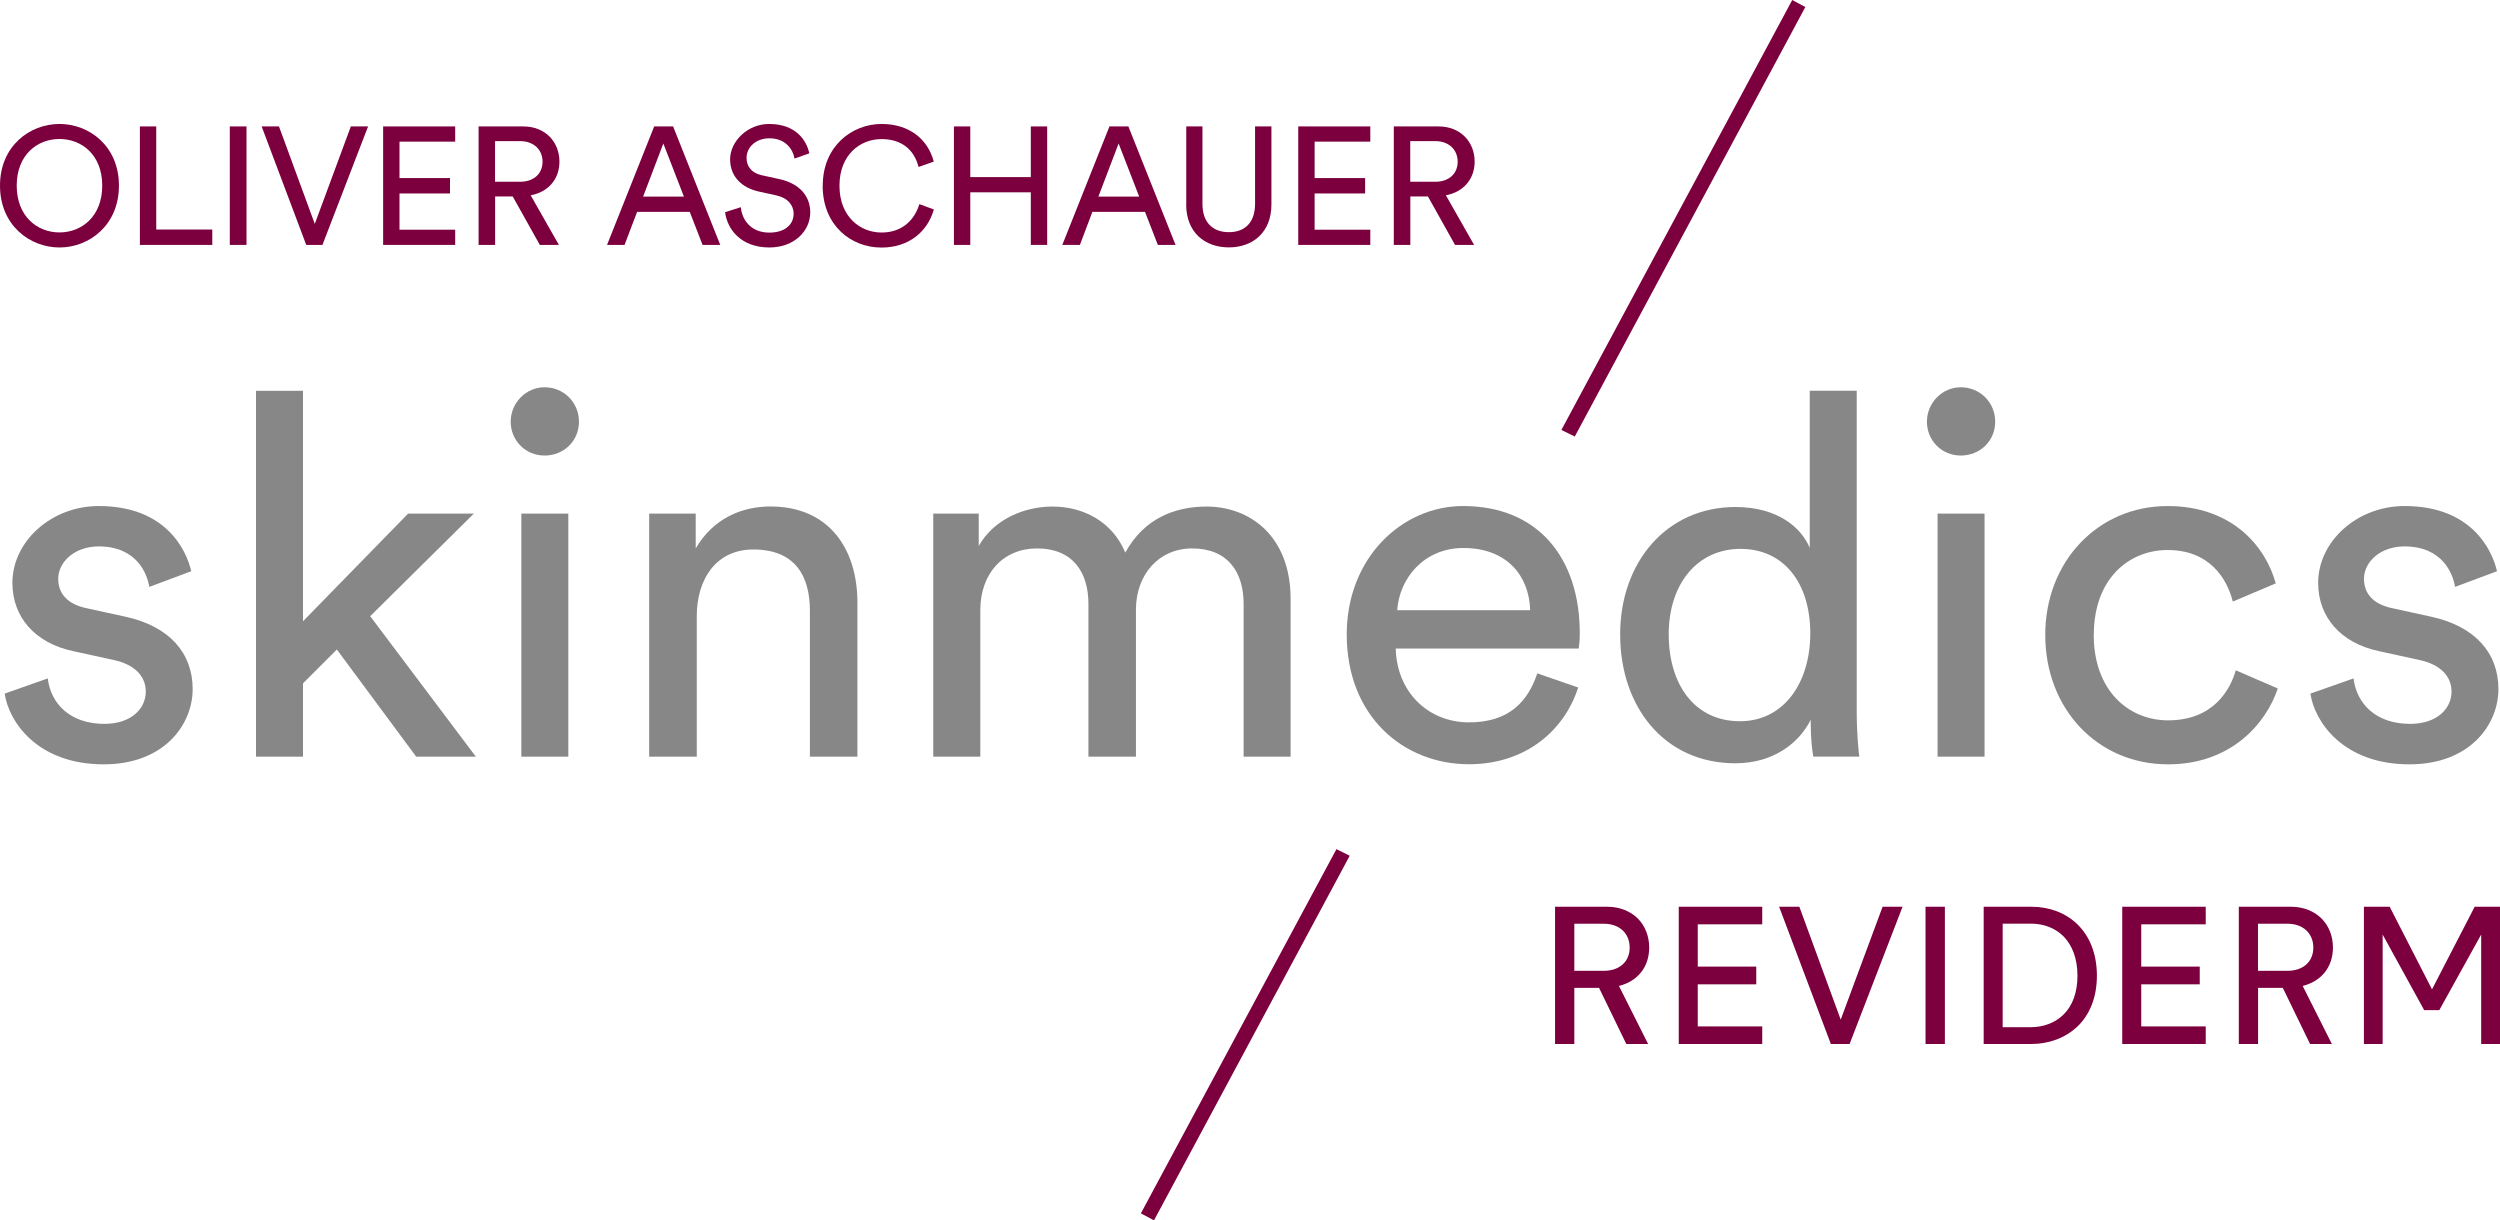 <?xml version="1.0" encoding="UTF-8"?>
<svg id="Ebene_2" data-name="Ebene 2" xmlns="http://www.w3.org/2000/svg" viewBox="0 0 284.17 138.72">
  <defs>
    <style>
      .cls-1 {
        fill: #878787;
      }

      .cls-2 {
        fill: #7d003e;
      }
    </style>
  </defs>
  <g id="Ebene_1-2" data-name="Ebene 1">
    <path class="cls-2" d="M176.76,118.67v-15.6h5.96c1.43,0,2.64,.53,3.46,1.35,.82,.83,1.28,2,1.28,3.29,0,2.18-1.29,3.83-3.44,4.36l3.32,6.6h-2.48l-3.1-6.38h-2.81v6.38h-2.18m2.18-8.32h3.36c1.76,0,2.93-1.02,2.93-2.64s-1.17-2.71-2.93-2.71h-3.36v5.35Zm11.87,8.32v-15.6h9.49v2h-7.33v4.8h6.65v2.02h-6.65v4.78h7.33v2h-9.49Zm11.42-15.6h2.29l4.7,12.83,4.76-12.83h2.27l-6.02,15.6h-2.13l-5.88-15.6Zm16.63,0h2.2v15.6h-2.2v-15.6Zm6.61,15.6v-15.6h5.46c1.97,0,3.85,.68,5.2,2,1.35,1.32,2.21,3.29,2.21,5.83s-.86,4.5-2.23,5.8c-1.39,1.3-3.26,1.97-5.22,1.97h-5.42Zm2.16-1.91h3.19c1.43,0,2.78-.49,3.75-1.46,.97-.97,1.56-2.43,1.56-4.39s-.6-3.45-1.55-4.44c-.96-.98-2.29-1.48-3.72-1.48h-3.23v11.77Zm13.59,1.91v-15.6h9.49v2h-7.33v4.8h6.65v2.02h-6.65v4.78h7.33v2h-9.49Zm13.25,0v-15.6h5.96c1.43,0,2.64,.53,3.46,1.35,.82,.83,1.28,2,1.28,3.29,0,2.18-1.29,3.83-3.44,4.36l3.32,6.6h-2.48l-3.1-6.38h-2.81v6.38h-2.18Zm2.18-8.32h3.36c1.76,0,2.93-1.02,2.93-2.64s-1.17-2.71-2.93-2.71h-3.36v5.35Zm12.04,8.32v-15.6h2.93l4.81,9.39,4.85-9.39h2.88v15.6h-2.14v-12.44l-4.76,8.59h-1.72l-4.72-8.59v12.44h-2.14Z"/>
    <path class="cls-1" d="M5.43,77.11c.34,2.87,2.53,5.17,6.43,5.17,3.05,0,4.71-1.72,4.71-3.68,0-1.72-1.26-3.05-3.56-3.56l-4.71-1.03c-4.31-.92-6.89-3.85-6.89-7.76,0-4.71,4.42-8.73,9.82-8.73,7.58,0,9.94,4.94,10.51,7.41l-4.77,1.78c-.23-1.44-1.38-4.6-5.75-4.6-2.76,0-4.6,1.78-4.6,3.68,0,1.67,1.03,2.87,3.16,3.33l4.48,.98c5,1.09,7.64,4.14,7.64,8.22s-3.27,8.56-10.11,8.56c-7.58,0-10.8-4.88-11.26-8.04l4.88-1.72"/>
    <polyline class="cls-1" points="42.08 70.04 54.09 86.01 47.31 86.01 38.29 73.83 34.44 77.68 34.44 86.01 29.1 86.01 29.1 44.42 34.44 44.42 34.44 70.62 46.39 58.38 53.86 58.38 42.08 70.04"/>
    <path class="cls-1" d="M61.9,44.02c2.18,0,3.91,1.72,3.91,3.91s-1.72,3.85-3.91,3.85-3.85-1.72-3.85-3.85,1.72-3.91,3.85-3.91m-2.64,14.36h5.34v27.63h-5.34v-27.63Z"/>
    <path class="cls-1" d="M79.19,86.01h-5.4v-27.63h5.29v3.96c2.01-3.45,5.28-4.77,8.5-4.77,6.61,0,9.88,4.77,9.88,10.92v17.52h-5.4v-16.6c0-3.85-1.61-6.95-6.43-6.95-4.25,0-6.43,3.39-6.43,7.58v15.97"/>
    <path class="cls-1" d="M106.08,86.01v-27.63h5.17v3.68c1.72-3.04,5.17-4.48,8.39-4.48,3.45,0,6.78,1.67,8.27,5.23,2.18-3.96,5.74-5.23,9.25-5.23,4.83,0,9.54,3.27,9.54,10.51v17.92h-5.34v-17.35c0-3.62-1.78-6.32-5.86-6.32-3.79,0-6.38,2.99-6.38,6.95v16.72h-5.4v-17.35c0-3.56-1.72-6.32-5.86-6.32-3.85,0-6.43,2.87-6.43,7.01v16.66h-5.34"/>
    <path class="cls-1" d="M179.39,78.14c-1.55,4.88-5.98,8.73-12.41,8.73-7.41,0-13.9-5.4-13.9-14.76,0-8.68,6.26-14.59,13.22-14.59,8.5,0,13.27,5.86,13.27,14.48,0,.69-.06,1.38-.12,1.72h-20.8c.12,4.94,3.68,8.39,8.33,8.39s6.72-2.47,7.76-5.57l4.65,1.61m-5.46-8.79c-.11-3.96-2.7-7.07-7.58-7.07-4.54,0-7.3,3.5-7.53,7.07h15.11Z"/>
    <path class="cls-1" d="M205.82,81.82c-1.32,2.64-4.25,4.94-8.56,4.94-8.1,0-13.1-6.43-13.1-14.65s5.29-14.48,13.1-14.48c4.88,0,7.53,2.41,8.45,4.65v-17.87h5.34v36.48c0,2.64,.23,4.65,.29,5.11h-5.23c-.11-.63-.29-2.07-.29-3.73v-.46m-8.04,.17c4.94,0,7.99-4.31,7.99-10s-2.99-9.59-7.93-9.59-8.16,4.02-8.16,9.71,2.93,9.88,8.1,9.88Z"/>
    <path class="cls-1" d="M222.88,44.02c2.18,0,3.91,1.72,3.91,3.91s-1.72,3.85-3.91,3.85-3.85-1.72-3.85-3.85,1.72-3.91,3.85-3.91m-2.64,14.36h5.34v27.63h-5.34v-27.63Z"/>
    <path class="cls-1" d="M237.99,72.17c0,6.32,3.96,9.71,8.45,9.71,5.17,0,7.07-3.5,7.7-5.69l4.77,2.07c-1.32,3.96-5.29,8.62-12.47,8.62-8.04,0-13.96-6.32-13.96-14.71s6.03-14.65,13.9-14.65c7.35,0,11.15,4.6,12.3,8.79l-4.88,2.07c-.69-2.7-2.7-5.86-7.41-5.86-4.37,0-8.39,3.22-8.39,9.65"/>
    <path class="cls-1" d="M267.52,77.11c.35,2.87,2.53,5.17,6.43,5.17,3.05,0,4.71-1.72,4.71-3.68,0-1.72-1.26-3.05-3.56-3.56l-4.71-1.03c-4.31-.92-6.89-3.85-6.89-7.76,0-4.71,4.42-8.73,9.82-8.73,7.58,0,9.94,4.94,10.51,7.41l-4.77,1.78c-.23-1.44-1.38-4.6-5.75-4.6-2.76,0-4.6,1.78-4.6,3.68,0,1.67,1.03,2.87,3.16,3.33l4.48,.98c5,1.09,7.64,4.14,7.64,8.22s-3.27,8.56-10.11,8.56c-7.58,0-10.8-4.88-11.26-8.04l4.88-1.72"/>
    <polyline class="cls-2" points="179 49.62 205.21 .8 203.72 0 177.48 48.87 179 49.62"/>
    <polyline class="cls-2" points="151.91 96.52 129.68 137.92 131.17 138.72 153.42 97.27 151.91 96.52"/>
    <path class="cls-2" d="M6.76,14.09c3.38,0,6.76,2.51,6.76,7.01s-3.38,7.03-6.76,7.03S0,25.6,0,21.1s3.38-7.01,6.76-7.01m0,12.33c2.51,0,4.86-1.8,4.86-5.32s-2.35-5.3-4.86-5.3-4.86,1.79-4.86,5.3,2.35,5.32,4.86,5.32Z"/>
    <polyline class="cls-2" points="15.9 27.84 15.9 14.37 17.76 14.37 17.76 26.09 24.13 26.09 24.13 27.84 15.9 27.84"/>
    <rect class="cls-2" x="26.12" y="14.37" width="1.9" height="13.47"/>
    <polyline class="cls-2" points="39.88 14.37 41.84 14.37 36.65 27.84 34.81 27.84 29.74 14.37 31.71 14.37 35.78 25.45 39.88 14.37"/>
    <polyline class="cls-2" points="43.55 27.84 43.55 14.37 51.74 14.37 51.74 16.1 45.41 16.1 45.41 20.24 51.15 20.24 51.15 21.99 45.41 21.99 45.41 26.11 51.74 26.11 51.74 27.84 43.55 27.84"/>
    <path class="cls-2" d="M58.29,22.33h-2.01v5.51h-1.88V14.37h5.07c2.54,0,4.12,1.78,4.12,4.01,0,1.94-1.23,3.44-3.27,3.82l3.21,5.64h-2.17l-3.08-5.51m.84-1.67c1.52,0,2.55-.89,2.55-2.28s-1.03-2.34-2.55-2.34h-2.85v4.62h2.85Z"/>
    <path class="cls-2" d="M78.39,24.08h-5.97l-1.43,3.76h-1.99l5.36-13.47h2.15l5.36,13.47h-2.01l-1.46-3.76m-5.3-1.73h4.64l-2.34-6.04-2.3,6.04Z"/>
    <path class="cls-2" d="M90.31,18.02c-.15-.97-.97-2.3-2.85-2.3-1.52,0-2.6,.99-2.6,2.24,0,.97,.59,1.71,1.73,1.96l2.01,.44c2.24,.49,3.5,1.9,3.5,3.78,0,2.09-1.79,3.99-4.65,3.99-3.25,0-4.79-2.09-5.03-4.01l1.79-.57c.13,1.5,1.2,2.89,3.23,2.89,1.86,0,2.77-.97,2.77-2.15,0-.97-.67-1.81-2.01-2.09l-1.92-.42c-1.92-.42-3.29-1.67-3.29-3.68s1.96-4.01,4.44-4.01c3.04,0,4.26,1.88,4.56,3.34l-1.67,.59"/>
    <path class="cls-2" d="M93.52,21.1c0-4.5,3.34-7.01,6.69-7.01,3.08,0,5.24,1.67,5.93,4.28l-1.73,.61c-.51-2.03-2-3.17-4.2-3.17-2.45,0-4.79,1.79-4.79,5.3s2.34,5.32,4.79,5.32c2.3,0,3.74-1.39,4.29-3.23l1.65,.61c-.72,2.53-2.85,4.33-5.95,4.33-3.48,0-6.69-2.53-6.69-7.03"/>
    <polyline class="cls-2" points="117.17 27.84 117.17 21.86 110.29 21.86 110.29 27.84 108.43 27.84 108.43 14.37 110.29 14.37 110.29 20.13 117.17 20.13 117.17 14.37 119.03 14.37 119.03 27.84 117.17 27.84"/>
    <path class="cls-2" d="M130.13,24.08h-5.96l-1.42,3.76h-2l5.36-13.47h2.15l5.36,13.47h-2.01l-1.46-3.76m-5.3-1.73h4.64l-2.34-6.04-2.3,6.04Z"/>
    <path class="cls-2" d="M134.84,23.25V14.37h1.84v8.81c0,2.05,1.12,3.21,3,3.21s2.98-1.16,2.98-3.21V14.37h1.86v8.87c0,3.17-2.11,4.88-4.84,4.88s-4.85-1.71-4.85-4.88"/>
    <polyline class="cls-2" points="147.57 27.84 147.57 14.37 155.76 14.37 155.76 16.1 149.43 16.1 149.43 20.24 155.17 20.24 155.17 21.99 149.43 21.99 149.43 26.11 155.76 26.11 155.76 27.84 147.57 27.84"/>
    <path class="cls-2" d="M162.32,22.33h-2.01v5.51h-1.88V14.37h5.07c2.54,0,4.12,1.78,4.12,4.01,0,1.94-1.24,3.44-3.27,3.82l3.21,5.64h-2.17l-3.08-5.51m.84-1.67c1.52,0,2.54-.89,2.54-2.28s-1.03-2.34-2.54-2.34h-2.85v4.62h2.85Z"/>
  </g>
</svg>
